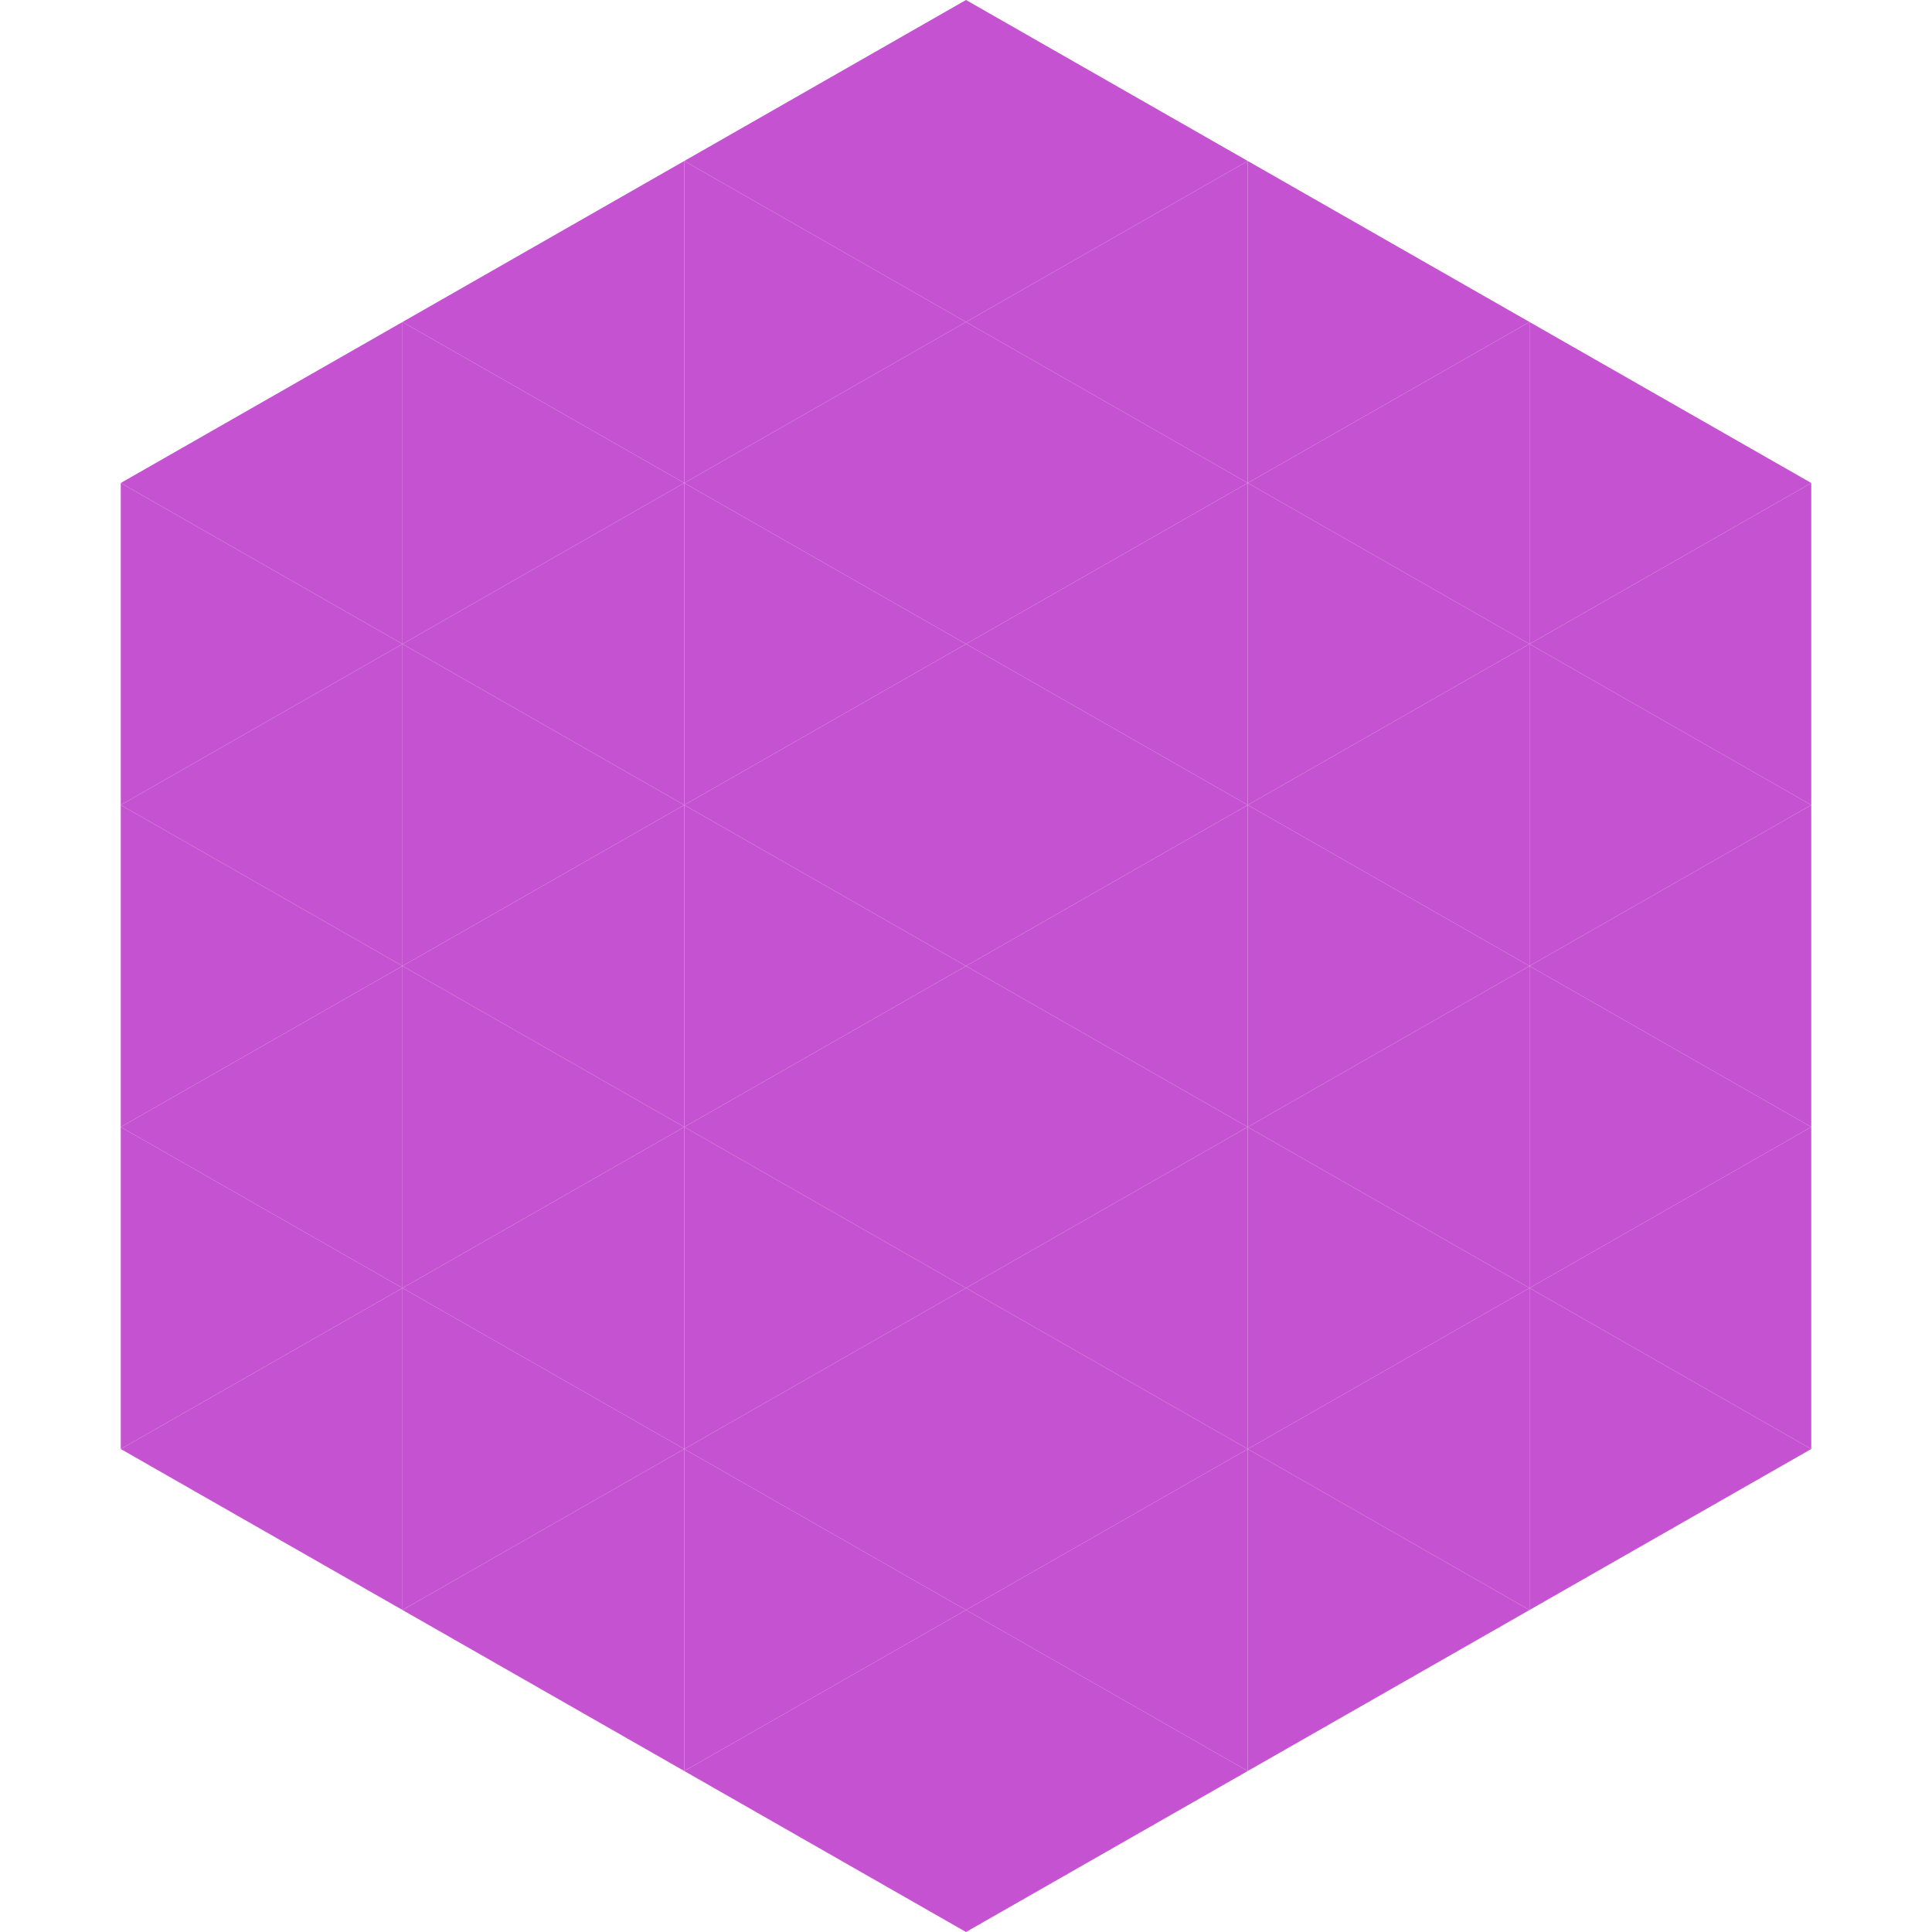 <?xml version="1.0"?>
<!-- Generated by SVGo -->
<svg width="240" height="240"
     xmlns="http://www.w3.org/2000/svg"
     xmlns:xlink="http://www.w3.org/1999/xlink">
<polygon points="50,40 15,60 50,80" style="fill:rgb(197,82,208)" />
<polygon points="190,40 225,60 190,80" style="fill:rgb(197,82,208)" />
<polygon points="15,60 50,80 15,100" style="fill:rgb(197,82,208)" />
<polygon points="225,60 190,80 225,100" style="fill:rgb(197,82,208)" />
<polygon points="50,80 15,100 50,120" style="fill:rgb(197,82,208)" />
<polygon points="190,80 225,100 190,120" style="fill:rgb(197,82,208)" />
<polygon points="15,100 50,120 15,140" style="fill:rgb(197,82,208)" />
<polygon points="225,100 190,120 225,140" style="fill:rgb(197,82,208)" />
<polygon points="50,120 15,140 50,160" style="fill:rgb(197,82,208)" />
<polygon points="190,120 225,140 190,160" style="fill:rgb(197,82,208)" />
<polygon points="15,140 50,160 15,180" style="fill:rgb(197,82,208)" />
<polygon points="225,140 190,160 225,180" style="fill:rgb(197,82,208)" />
<polygon points="50,160 15,180 50,200" style="fill:rgb(197,82,208)" />
<polygon points="190,160 225,180 190,200" style="fill:rgb(197,82,208)" />
<polygon points="15,180 50,200 15,220" style="fill:rgb(255,255,255); fill-opacity:0" />
<polygon points="225,180 190,200 225,220" style="fill:rgb(255,255,255); fill-opacity:0" />
<polygon points="50,0 85,20 50,40" style="fill:rgb(255,255,255); fill-opacity:0" />
<polygon points="190,0 155,20 190,40" style="fill:rgb(255,255,255); fill-opacity:0" />
<polygon points="85,20 50,40 85,60" style="fill:rgb(197,82,208)" />
<polygon points="155,20 190,40 155,60" style="fill:rgb(197,82,208)" />
<polygon points="50,40 85,60 50,80" style="fill:rgb(197,82,208)" />
<polygon points="190,40 155,60 190,80" style="fill:rgb(197,82,208)" />
<polygon points="85,60 50,80 85,100" style="fill:rgb(197,82,208)" />
<polygon points="155,60 190,80 155,100" style="fill:rgb(197,82,208)" />
<polygon points="50,80 85,100 50,120" style="fill:rgb(197,82,208)" />
<polygon points="190,80 155,100 190,120" style="fill:rgb(197,82,208)" />
<polygon points="85,100 50,120 85,140" style="fill:rgb(197,82,208)" />
<polygon points="155,100 190,120 155,140" style="fill:rgb(197,82,208)" />
<polygon points="50,120 85,140 50,160" style="fill:rgb(197,82,208)" />
<polygon points="190,120 155,140 190,160" style="fill:rgb(197,82,208)" />
<polygon points="85,140 50,160 85,180" style="fill:rgb(197,82,208)" />
<polygon points="155,140 190,160 155,180" style="fill:rgb(197,82,208)" />
<polygon points="50,160 85,180 50,200" style="fill:rgb(197,82,208)" />
<polygon points="190,160 155,180 190,200" style="fill:rgb(197,82,208)" />
<polygon points="85,180 50,200 85,220" style="fill:rgb(197,82,208)" />
<polygon points="155,180 190,200 155,220" style="fill:rgb(197,82,208)" />
<polygon points="120,0 85,20 120,40" style="fill:rgb(197,82,208)" />
<polygon points="120,0 155,20 120,40" style="fill:rgb(197,82,208)" />
<polygon points="85,20 120,40 85,60" style="fill:rgb(197,82,208)" />
<polygon points="155,20 120,40 155,60" style="fill:rgb(197,82,208)" />
<polygon points="120,40 85,60 120,80" style="fill:rgb(197,82,208)" />
<polygon points="120,40 155,60 120,80" style="fill:rgb(197,82,208)" />
<polygon points="85,60 120,80 85,100" style="fill:rgb(197,82,208)" />
<polygon points="155,60 120,80 155,100" style="fill:rgb(197,82,208)" />
<polygon points="120,80 85,100 120,120" style="fill:rgb(197,82,208)" />
<polygon points="120,80 155,100 120,120" style="fill:rgb(197,82,208)" />
<polygon points="85,100 120,120 85,140" style="fill:rgb(197,82,208)" />
<polygon points="155,100 120,120 155,140" style="fill:rgb(197,82,208)" />
<polygon points="120,120 85,140 120,160" style="fill:rgb(197,82,208)" />
<polygon points="120,120 155,140 120,160" style="fill:rgb(197,82,208)" />
<polygon points="85,140 120,160 85,180" style="fill:rgb(197,82,208)" />
<polygon points="155,140 120,160 155,180" style="fill:rgb(197,82,208)" />
<polygon points="120,160 85,180 120,200" style="fill:rgb(197,82,208)" />
<polygon points="120,160 155,180 120,200" style="fill:rgb(197,82,208)" />
<polygon points="85,180 120,200 85,220" style="fill:rgb(197,82,208)" />
<polygon points="155,180 120,200 155,220" style="fill:rgb(197,82,208)" />
<polygon points="120,200 85,220 120,240" style="fill:rgb(197,82,208)" />
<polygon points="120,200 155,220 120,240" style="fill:rgb(197,82,208)" />
<polygon points="85,220 120,240 85,260" style="fill:rgb(255,255,255); fill-opacity:0" />
<polygon points="155,220 120,240 155,260" style="fill:rgb(255,255,255); fill-opacity:0" />
</svg>
